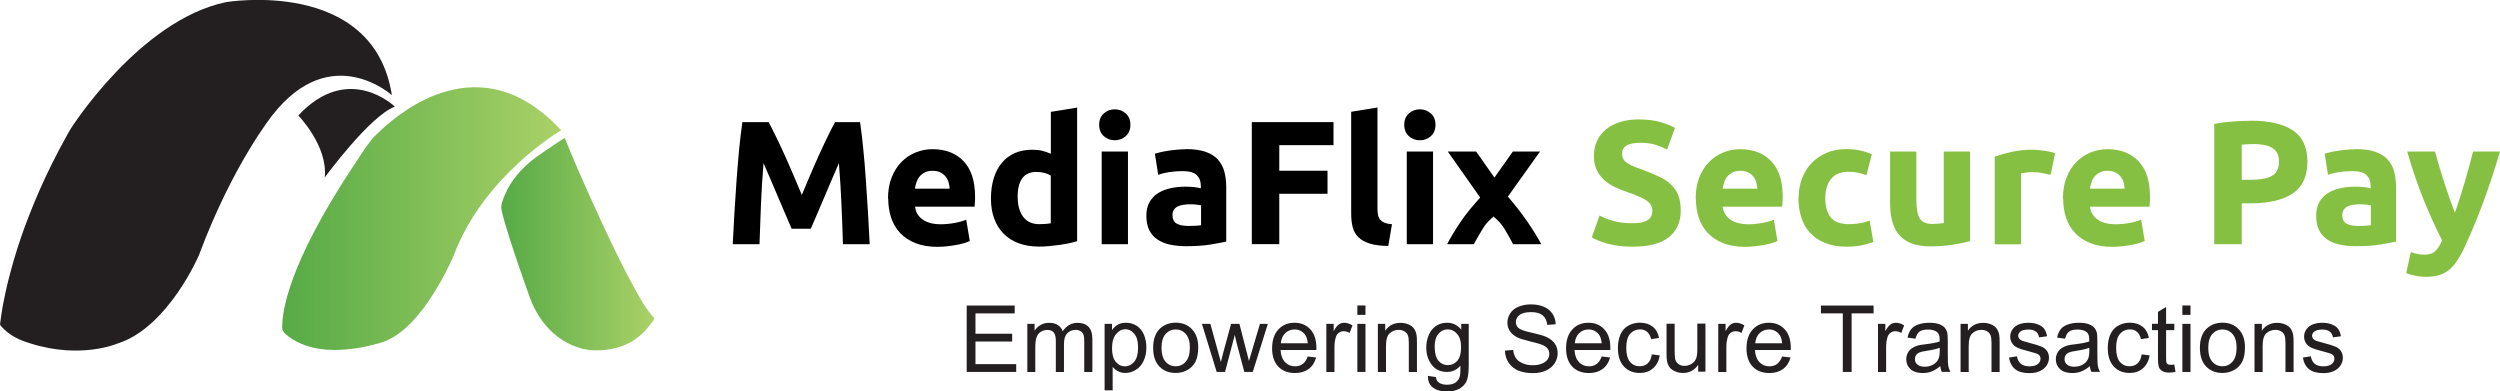<?xml version="1.0" encoding="UTF-8"?><svg id="a" xmlns="http://www.w3.org/2000/svg" width="316.72" height="49.59" xmlns:xlink="http://www.w3.org/1999/xlink" viewBox="0 0 316.72 49.59"><defs><linearGradient id="b" x1="35.74" y1="27.7" x2="71.08" y2="27.7" gradientUnits="userSpaceOnUse"><stop offset="0" stop-color="#56aa46"/><stop offset="1" stop-color="#aad167"/></linearGradient><linearGradient id="c" x1="63.51" y1="30.94" x2="82.89" y2="30.94" xlink:href="#b"/></defs><path d="M97.37,15.47c.27.49.58,1.1.93,1.82.35.72.72,1.5,1.1,2.34.38.84.76,1.7,1.13,2.58.37.88.72,1.7,1.05,2.48.33-.77.68-1.6,1.05-2.48.37-.88.75-1.74,1.13-2.58.38-.84.75-1.62,1.1-2.34.35-.72.66-1.33.93-1.82h3.17c.15,1.03.29,2.18.41,3.45.13,1.27.24,2.6.33,3.97.1,1.38.19,2.76.27,4.14.08,1.38.15,2.69.21,3.91h-3.39c-.04-1.5-.1-3.14-.18-4.91-.07-1.77-.19-3.56-.33-5.36-.27.62-.57,1.32-.9,2.08-.33.76-.65,1.52-.97,2.28-.32.76-.63,1.48-.93,2.18-.3.69-.55,1.28-.76,1.77h-2.43c-.21-.49-.46-1.08-.76-1.77-.3-.69-.61-1.42-.93-2.18-.32-.76-.65-1.52-.97-2.28-.33-.76-.63-1.45-.9-2.08-.15,1.8-.26,3.59-.33,5.36-.07,1.77-.13,3.41-.18,4.91h-3.39c.06-1.22.13-2.52.21-3.91.08-1.38.17-2.76.27-4.14.1-1.38.21-2.7.33-3.97.13-1.27.26-2.42.41-3.45h3.33Z" stroke-width="0"/><path d="M112.5,25.16c0-1.04.16-1.95.48-2.73.32-.78.74-1.43,1.26-1.95s1.12-.91,1.8-1.18c.68-.27,1.37-.4,2.09-.4,1.67,0,2.98.51,3.95,1.53.97,1.02,1.45,2.52,1.45,4.5,0,.19,0,.41-.02.64-.02.23-.03.44-.04.61h-7.54c.07.68.39,1.23.96,1.63.57.4,1.32.6,2.28.6.61,0,1.21-.06,1.8-.17.59-.11,1.07-.25,1.44-.41l.45,2.7c-.18.09-.42.18-.71.27-.3.09-.63.17-.99.23-.36.07-.76.12-1.17.17-.42.04-.83.07-1.25.07-1.06,0-1.98-.16-2.76-.47s-1.43-.74-1.94-1.28c-.51-.54-.89-1.19-1.14-1.93-.25-.74-.37-1.55-.37-2.41ZM120.31,23.89c-.02-.28-.06-.56-.15-.83-.08-.27-.21-.51-.38-.71-.17-.21-.39-.38-.65-.51-.26-.13-.58-.2-.97-.2s-.69.06-.96.19c-.27.13-.49.29-.67.5-.18.21-.32.45-.41.73-.1.28-.17.55-.21.84h4.4Z" stroke-width="0"/><path d="M136.45,30.56c-.3.09-.64.18-1.03.26-.39.08-.79.15-1.22.21-.42.06-.86.11-1.29.15-.44.04-.86.06-1.26.06-.97,0-1.83-.14-2.59-.42-.76-.28-1.4-.69-1.92-1.22-.52-.53-.92-1.17-1.19-1.92-.28-.75-.41-1.6-.41-2.53s.12-1.81.36-2.58c.24-.77.58-1.42,1.03-1.95.45-.54.99-.94,1.64-1.23.65-.28,1.39-.42,2.22-.42.46,0,.87.04,1.24.13.36.09.73.22,1.1.38v-5.31l3.33-.54v16.94ZM128.93,24.98c0,1.03.23,1.85.69,2.48.46.62,1.15.94,2.05.94.3,0,.57-.01.83-.03.25-.02.46-.05.62-.08v-6.05c-.21-.13-.48-.25-.81-.33-.33-.09-.67-.13-1.02-.13-1.58,0-2.37,1.07-2.37,3.21Z" stroke-width="0"/><path d="M143.21,15.81c0,.61-.2,1.09-.59,1.44-.39.35-.86.52-1.39.52s-1-.17-1.39-.52c-.39-.35-.59-.83-.59-1.44s.2-1.09.59-1.44c.39-.35.86-.52,1.39-.52s1,.18,1.39.52c.39.35.59.83.59,1.44ZM142.9,30.94h-3.33v-11.74h3.33v11.74Z" stroke-width="0"/><path d="M150.24,18.89c.98,0,1.8.11,2.45.33.65.22,1.18.54,1.57.96.39.42.67.92.84,1.52.16.6.25,1.26.25,1.99v6.92c-.48.1-1.14.23-1.99.37s-1.87.21-3.08.21c-.76,0-1.45-.07-2.06-.2-.62-.13-1.15-.35-1.6-.66-.45-.3-.79-.7-1.03-1.19-.24-.49-.36-1.09-.36-1.81s.14-1.26.41-1.74c.28-.48.64-.86,1.1-1.14.46-.28.99-.49,1.58-.61.59-.13,1.21-.19,1.85-.19.43,0,.81.02,1.15.06.33.04.61.09.81.15v-.31c0-.57-.17-1.02-.51-1.36-.34-.34-.94-.51-1.79-.51-.57,0-1.12.04-1.67.12-.55.08-1.03.2-1.43.35l-.42-2.68c.19-.06.44-.12.73-.19s.61-.13.95-.18c.34-.05.7-.1,1.08-.13.38-.04.76-.06,1.15-.06ZM150.51,28.62c.33,0,.64,0,.94-.02.3-.01.54-.04.71-.07v-2.52c-.13-.03-.33-.06-.6-.09-.27-.03-.51-.04-.74-.04-.31,0-.61.02-.88.06-.28.04-.52.11-.73.21-.21.1-.37.25-.49.42-.12.18-.18.4-.18.67,0,.52.17.88.52,1.08.35.2.83.3,1.44.3Z" stroke-width="0"/><path d="M158.59,30.94v-15.47h10.35v2.92h-6.87v3.24h6.11v2.92h-6.11v6.38h-3.48Z" stroke-width="0"/><path d="M175.86,31.16c-.97-.01-1.75-.12-2.35-.31s-1.08-.46-1.43-.81c-.35-.35-.59-.77-.71-1.27-.13-.5-.19-1.06-.19-1.69v-12.92l3.33-.54v12.79c0,.3.02.57.07.8.04.24.13.44.26.6.13.16.31.3.55.4.24.1.56.17.96.2l-.47,2.74Z" stroke-width="0"/><path d="M181.86,15.81c0,.61-.2,1.09-.59,1.44-.39.35-.86.52-1.39.52s-1-.17-1.39-.52c-.39-.35-.59-.83-.59-1.44s.2-1.09.59-1.44c.39-.35.86-.52,1.39-.52s1,.18,1.39.52c.39.35.59.83.59,1.44ZM181.55,30.94h-3.33v-11.74h3.33v11.74Z" stroke-width="0"/><path d="M189.33,22.49l2.33-3.29h3.44l-4.07,5.71c.93,1.07,1.76,2.14,2.49,3.2.72,1.06,1.31,2,1.74,2.83h-3.57c-.12-.22-.27-.5-.45-.84-.18-.33-.38-.68-.6-1.05-.22-.36-.46-.67-.7-.93-.24-.25-.48-.48-.72-.69-.23.19-.45.41-.69.64-.23.23-.45.52-.66.87s-.41.69-.62,1.04c-.2.34-.38.66-.54.96h-3.38c.19-.37.43-.8.74-1.31.31-.51.64-1.04,1.01-1.58.37-.54.76-1.07,1.19-1.58s.84-.99,1.25-1.44c-.73-1.04-1.43-2.03-2.1-2.99-.67-.96-1.34-1.9-2-2.84h3.59l2.31,3.29Z" stroke-width="0"/><path d="M206.83,28.28c.49,0,.9-.04,1.22-.12.32-.08.58-.19.77-.33.19-.14.33-.31.4-.5.07-.19.11-.41.11-.65,0-.51-.24-.93-.71-1.26-.48-.33-1.29-.7-2.45-1.08-.51-.18-1.01-.38-1.52-.61-.51-.23-.96-.52-1.36-.87-.4-.35-.73-.77-.98-1.27-.25-.5-.38-1.1-.38-1.82s.13-1.36.4-1.93c.27-.57.65-1.06,1.14-1.46.49-.4,1.09-.71,1.79-.93.7-.22,1.49-.32,2.37-.32,1.04,0,1.94.11,2.7.33.76.22,1.38.47,1.87.74l-1,2.74c-.43-.22-.91-.42-1.44-.59-.53-.17-1.16-.26-1.91-.26-.83,0-1.43.12-1.8.35-.36.23-.55.58-.55,1.06,0,.28.07.52.2.71.13.19.32.37.57.52s.53.3.85.42c.32.13.67.26,1.06.39.8.3,1.5.59,2.1.88.59.29,1.09.63,1.48,1.02.39.39.69.84.88,1.36.19.52.29,1.15.29,1.9,0,1.44-.51,2.56-1.52,3.36-1.01.8-2.54,1.19-4.58,1.19-.68,0-1.3-.04-1.85-.12-.55-.08-1.04-.18-1.46-.3-.42-.12-.79-.25-1.09-.38-.31-.13-.56-.26-.77-.38l.98-2.77c.46.25,1.03.48,1.71.68.68.2,1.51.3,2.49.3Z" fill="#86c042" stroke-width="0"/><path d="M214.82,25.16c0-1.04.16-1.95.48-2.73.32-.78.74-1.43,1.26-1.95.52-.52,1.12-.91,1.8-1.18.68-.27,1.37-.4,2.09-.4,1.67,0,2.98.51,3.95,1.53.97,1.02,1.45,2.52,1.45,4.5,0,.19,0,.41-.02.64-.02.23-.03.44-.04.61h-7.54c.07.68.39,1.23.96,1.63.57.4,1.32.6,2.28.6.61,0,1.21-.06,1.8-.17.59-.11,1.07-.25,1.44-.41l.45,2.7c-.18.09-.42.18-.71.27-.3.09-.63.17-.99.23-.36.07-.76.12-1.17.17-.42.04-.83.07-1.25.07-1.06,0-1.98-.16-2.76-.47-.78-.31-1.43-.74-1.94-1.28-.51-.54-.89-1.19-1.14-1.93-.25-.74-.37-1.55-.37-2.41ZM222.63,23.89c-.01-.28-.06-.56-.14-.83-.08-.27-.21-.51-.38-.71-.17-.21-.39-.38-.65-.51-.26-.13-.58-.2-.97-.2s-.69.06-.96.19c-.27.13-.49.29-.67.5-.18.21-.32.45-.41.73-.1.28-.17.55-.21.84h4.4Z" fill="#86c042" stroke-width="0"/><path d="M227.86,25.07c0-.85.14-1.65.41-2.4.28-.75.67-1.41,1.19-1.96.52-.56,1.15-1,1.9-1.33.74-.33,1.59-.49,2.54-.49.62,0,1.2.06,1.72.17.52.11,1.03.27,1.52.48l-.69,2.66c-.31-.12-.65-.22-1.03-.31-.37-.09-.79-.13-1.25-.13-.98,0-1.71.31-2.2.91-.48.61-.73,1.41-.73,2.41,0,1.06.23,1.87.68,2.45.45.58,1.25.87,2.38.87.4,0,.83-.04,1.29-.11.46-.07.88-.19,1.27-.36l.47,2.72c-.39.16-.87.3-1.45.42-.58.12-1.22.18-1.92.18-1.07,0-1.99-.16-2.77-.48-.77-.32-1.41-.76-1.91-1.31-.5-.55-.86-1.2-1.09-1.95-.23-.75-.35-1.57-.35-2.44Z" fill="#86c042" stroke-width="0"/><path d="M249.59,30.54c-.57.16-1.29.32-2.19.46-.89.14-1.83.21-2.81.21s-1.83-.13-2.49-.4c-.66-.27-1.19-.64-1.57-1.13-.39-.48-.66-1.06-.83-1.73-.16-.67-.25-1.41-.25-2.21v-6.54h3.33v6.14c0,1.07.14,1.85.42,2.32.28.48.81.71,1.58.71.24,0,.49-.01.76-.03.27-.02.51-.05.71-.08v-9.06h3.33v11.34Z" fill="#86c042" stroke-width="0"/><path d="M259.79,22.15c-.3-.07-.65-.15-1.05-.23-.4-.08-.83-.12-1.29-.12-.21,0-.46.02-.75.06-.29.04-.51.08-.66.12v8.97h-3.33v-11.11c.59-.21,1.3-.41,2.11-.59.81-.19,1.71-.28,2.71-.28.18,0,.39.01.65.03.25.02.51.05.76.09.25.04.51.08.76.13.25.05.47.12.65.19l-.56,2.74Z" fill="#86c042" stroke-width="0"/><path d="M261.35,25.16c0-1.04.16-1.95.48-2.73.32-.78.74-1.43,1.26-1.95.52-.52,1.12-.91,1.8-1.18.68-.27,1.37-.4,2.09-.4,1.67,0,2.98.51,3.95,1.53.97,1.02,1.45,2.52,1.45,4.5,0,.19,0,.41-.02.64-.02.23-.03.44-.04.61h-7.54c.07.68.39,1.23.96,1.63.57.4,1.32.6,2.28.6.61,0,1.21-.06,1.8-.17.59-.11,1.07-.25,1.44-.41l.45,2.7c-.18.09-.42.18-.71.27-.3.09-.63.17-.99.23-.36.07-.76.12-1.17.17-.42.04-.83.07-1.25.07-1.06,0-1.98-.16-2.76-.47-.78-.31-1.43-.74-1.94-1.28-.51-.54-.89-1.19-1.14-1.93-.25-.74-.37-1.55-.37-2.41ZM269.16,23.89c-.01-.28-.06-.56-.14-.83-.08-.27-.21-.51-.38-.71-.17-.21-.39-.38-.65-.51-.26-.13-.58-.2-.97-.2s-.69.06-.96.19c-.27.13-.49.29-.67.5-.18.21-.32.45-.41.73-.1.28-.17.55-.21.84h4.4Z" fill="#86c042" stroke-width="0"/><path d="M285.16,15.29c2.31,0,4.08.41,5.31,1.22,1.23.81,1.85,2.14,1.85,3.98s-.62,3.2-1.87,4.03-3.04,1.24-5.36,1.24h-1.09v5.18h-3.48v-15.24c.76-.15,1.56-.25,2.41-.31.85-.06,1.59-.09,2.23-.09ZM285.39,18.26c-.25,0-.5,0-.75.02-.25.01-.46.03-.64.04v4.46h1.09c1.21,0,2.11-.16,2.72-.49.61-.33.91-.94.91-1.83,0-.43-.08-.79-.23-1.07-.16-.28-.38-.51-.67-.68-.29-.17-.64-.29-1.06-.36-.42-.07-.88-.1-1.38-.1Z" fill="#86c042" stroke-width="0"/><path d="M298.44,18.89c.98,0,1.8.11,2.45.33.65.22,1.18.54,1.57.96.39.42.67.92.84,1.52.16.6.25,1.26.25,1.99v6.92c-.48.1-1.14.23-1.99.37s-1.87.21-3.08.21c-.76,0-1.45-.07-2.06-.2-.62-.13-1.15-.35-1.6-.66-.45-.3-.79-.7-1.03-1.19-.24-.49-.36-1.09-.36-1.81s.14-1.26.41-1.74c.28-.48.64-.86,1.1-1.14.46-.28.99-.49,1.58-.61.6-.13,1.21-.19,1.85-.19.43,0,.81.02,1.15.06.33.04.61.09.81.15v-.31c0-.57-.17-1.02-.51-1.36-.34-.34-.94-.51-1.79-.51-.57,0-1.12.04-1.67.12-.55.08-1.03.2-1.43.35l-.42-2.68c.19-.06.44-.12.73-.19s.61-.13.95-.18c.34-.05.7-.1,1.08-.13.38-.04.76-.06,1.15-.06ZM298.71,28.62c.33,0,.64,0,.94-.02.3-.01.54-.04.71-.07v-2.52c-.13-.03-.33-.06-.6-.09-.27-.03-.51-.04-.74-.04-.31,0-.61.02-.88.06-.28.04-.52.11-.73.21-.21.1-.37.25-.49.42-.12.18-.18.4-.18.67,0,.52.17.88.52,1.08.35.2.83.3,1.44.3Z" fill="#86c042" stroke-width="0"/><path d="M316.72,19.2c-.67,2.26-1.37,4.38-2.1,6.36-.73,1.98-1.53,3.9-2.39,5.76-.31.67-.63,1.24-.94,1.71-.31.47-.66.86-1.03,1.16-.37.3-.79.53-1.26.67-.47.14-1.02.21-1.64.21-.52,0-1-.05-1.44-.15-.44-.1-.8-.2-1.08-.32l.58-2.66c.34.12.65.2.92.25s.55.07.85.07c.6,0,1.05-.16,1.37-.48.32-.32.59-.76.82-1.33-.76-1.49-1.52-3.16-2.28-5.01-.76-1.85-1.47-3.93-2.14-6.24h3.53c.15.58.33,1.21.53,1.89.2.68.41,1.36.64,2.05.22.69.45,1.37.68,2.02.23.65.45,1.25.66,1.79.19-.54.4-1.13.61-1.79.21-.65.41-1.33.62-2.02.2-.69.4-1.38.58-2.05.19-.68.35-1.31.5-1.89h3.44Z" fill="#86c042" stroke-width="0"/><path d="M35.85,41.93c-.1-.22-.12-.45-.09-.74.02-.27.02-.54.05-.81.05-.43.12-.86.2-1.29.12-.58.26-1.15.42-1.71.21-.73.45-1.45.71-2.16.33-.89.69-1.77,1.08-2.63.47-1.06.98-2.1,1.52-3.13.64-1.23,1.32-2.45,2.03-3.65.84-1.42,1.71-2.81,2.61-4.19.49-.74.99-1.47,1.47-2.22.23-.36.48-.72.74-1.06s.52-.73.82-1.03c.2-.2.41-.39.61-.59.51-.49,1.03-.95,1.58-1.39.69-.56,1.41-1.08,2.16-1.56.85-.54,1.74-1.02,2.66-1.43.99-.43,2.01-.78,3.07-1,1.11-.23,2.25-.33,3.39-.27,1.24.07,2.46.33,3.62.76,1.35.5,2.61,1.23,3.76,2.09,1.02.77,1.96,1.64,2.83,2.58,0,0-9.79,5.71-13.59,15.81,0,0-3.76,9.11-8.83,10.96-.4.15-.82.26-1.24.37-1.01.27-2.03.47-3.07.58-1.3.15-2.62.17-3.91-.03-1.54-.23-3.09-.83-4.27-1.86-.15-.13-.25-.27-.32-.41Z" fill="url(#b)" stroke-width="0"/><path d="M63.51,26.32s0-.08,0-.13c.02-.45.22-.92.38-1.34.13-.32.27-.63.43-.93.43-.8.97-1.55,1.59-2.22.84-.92,1.82-1.71,2.86-2.38.24-.16,2.74-1.9,2.78-1.82.48,1.14,1.06,2.58,1.55,3.71,1.11,2.54,2.24,5.07,3.42,7.58s2.49,5.25,3.89,7.78c.71,1.28,1.45,2.63,2.46,3.71.15.15-.97,1.44-1.17,1.65-.42.44-.89.84-1.4,1.17-1.44.93-3.16,1.32-4.86,1.28-.24,0-.48-.02-.72-.04,0,0-5.07-.27-7.49-6.37-.15-.4-.29-.81-.44-1.21-.35-.97-.69-1.94-1.02-2.92-.41-1.18-.8-2.37-1.18-3.56s-.73-2.31-1.01-3.48c-.04-.16-.07-.32-.07-.49Z" fill="url(#c)" stroke-width="0"/><path d="M50.02,13.51s-5.86-5.71-12.23,1.12c0,0,3.78,3.87,3.35,7.85,0,0,5.71-7.79,8.88-8.97Z" fill="#231f20" stroke-width="0"/><path d="M49.65,12.06s-7.67-6.95-15.1,2.48c0,0-5.07,6.28-9.36,17.82,0,0-3.93,9.18-10.33,11.17,0,0-4.59,1.99-10.93,0-.72-.23-1.4-.45-2.06-.82-.66-.37-1.26-.84-1.76-1.41-.18-.2-.07-.45-.04-.69.03-.21.05-.41.08-.62.06-.41.13-.82.2-1.23.1-.54.21-1.09.33-1.63.14-.67.3-1.33.47-1.99.2-.78.42-1.56.64-2.33.26-.88.54-1.76.84-2.64.33-.98.69-1.95,1.07-2.91.41-1.06.85-2.12,1.31-3.16.5-1.14,1.03-2.27,1.59-3.39.6-1.21,1.23-2.4,1.89-3.58.15-.26.3-.53.45-.79,0,0,8.7-13.77,19.69-16.07,0,0,18.66-3.17,21.02,11.78Z" fill="#231f20" stroke-width="0"/><path d="M122.47,47.12v-8.41h6.08v.99h-4.97v2.58h4.65v.99h-4.65v2.86h5.16v.99h-6.28Z" fill="#231f20" stroke-width="0"/><path d="M130.15,47.12v-6.09h.92v.86c.19-.3.45-.54.76-.72.32-.18.68-.27,1.08-.27.45,0,.82.09,1.11.28.29.19.49.45.61.79.48-.71,1.11-1.07,1.88-1.07.6,0,1.07.17,1.39.5.33.33.49.85.49,1.55v4.18h-1.03v-3.84c0-.41-.03-.71-.1-.89s-.19-.33-.36-.44c-.18-.11-.38-.17-.62-.17-.43,0-.78.14-1.07.43-.28.29-.42.74-.42,1.37v3.54h-1.03v-3.96c0-.46-.08-.8-.25-1.03-.17-.23-.44-.34-.83-.34-.29,0-.56.08-.81.23-.25.15-.43.38-.54.67-.11.29-.17.72-.17,1.27v3.16h-1.03Z" fill="#231f20" stroke-width="0"/><path d="M139.94,49.46v-8.43h.94v.79c.22-.31.47-.54.75-.7s.62-.23,1.02-.23c.52,0,.98.13,1.38.4.4.27.7.65.9,1.13.2.49.3,1.02.3,1.6,0,.62-.11,1.19-.34,1.68-.22.5-.55.88-.98,1.15s-.88.4-1.35.4c-.34,0-.65-.07-.93-.22s-.5-.33-.67-.55v2.97h-1.03ZM140.88,44.11c0,.78.16,1.36.48,1.74.32.38.7.56,1.15.56s.85-.19,1.18-.58c.33-.39.49-.99.49-1.8s-.16-1.36-.48-1.74c-.32-.39-.7-.58-1.14-.58s-.83.21-1.17.62c-.34.41-.51,1.01-.51,1.79Z" fill="#231f20" stroke-width="0"/><path d="M146.09,44.07c0-1.13.31-1.96.94-2.51.52-.45,1.16-.68,1.92-.68.84,0,1.52.27,2.05.82.53.55.8,1.31.8,2.28,0,.78-.12,1.4-.35,1.85-.24.45-.58.8-1.03,1.05-.45.25-.94.37-1.47.37-.85,0-1.54-.27-2.07-.82-.53-.55-.79-1.34-.79-2.36ZM147.15,44.07c0,.78.17,1.36.51,1.75.34.39.77.58,1.29.58s.94-.2,1.28-.59c.34-.39.51-.99.51-1.78,0-.75-.17-1.32-.51-1.71-.34-.39-.77-.58-1.28-.58s-.94.19-1.29.58c-.34.39-.51.97-.51,1.75Z" fill="#231f20" stroke-width="0"/><path d="M154.14,47.12l-1.87-6.09h1.07l.97,3.52.36,1.31c.02-.06.12-.48.32-1.26l.97-3.57h1.06l.91,3.54.3,1.16.35-1.18,1.04-3.52h1l-1.91,6.09h-1.07l-.97-3.65-.24-1.04-1.23,4.69h-1.08Z" fill="#231f20" stroke-width="0"/><path d="M165.67,45.16l1.07.13c-.17.62-.48,1.11-.94,1.45-.46.34-1.04.52-1.74.52-.89,0-1.6-.27-2.12-.82-.52-.55-.78-1.32-.78-2.31s.26-1.82.79-2.39c.53-.57,1.21-.85,2.05-.85s1.48.28,2,.83c.52.55.77,1.34.77,2.34,0,.06,0,.15,0,.28h-4.54c.04.67.23,1.18.57,1.54.34.36.77.53,1.27.53.38,0,.7-.1.97-.3.27-.2.48-.52.64-.95ZM162.28,43.49h3.4c-.05-.51-.18-.9-.39-1.15-.33-.4-.76-.6-1.28-.6-.47,0-.87.16-1.2.48-.32.32-.5.74-.54,1.27Z" fill="#231f20" stroke-width="0"/><path d="M168.03,47.12v-6.09h.93v.92c.24-.43.46-.72.66-.85.2-.14.42-.21.66-.21.35,0,.7.11,1.06.33l-.36.96c-.25-.15-.51-.22-.76-.22-.23,0-.43.07-.61.2-.18.14-.31.32-.38.57-.11.37-.17.77-.17,1.21v3.19h-1.03Z" fill="#231f20" stroke-width="0"/><path d="M171.96,39.89v-1.19h1.03v1.19h-1.03ZM171.96,47.12v-6.09h1.03v6.09h-1.03Z" fill="#231f20" stroke-width="0"/><path d="M174.56,47.12v-6.09h.93v.87c.45-.67,1.09-1,1.94-1,.37,0,.7.07,1.01.2.31.13.54.31.69.52.15.21.26.47.32.76.04.19.06.53.06,1v3.75h-1.03v-3.71c0-.42-.04-.74-.12-.94-.08-.21-.22-.37-.43-.5-.2-.12-.44-.19-.72-.19-.44,0-.82.14-1.14.42-.32.28-.48.81-.48,1.59v3.33h-1.03Z" fill="#231f20" stroke-width="0"/><path d="M180.91,47.62l1,.15c.04.31.16.54.35.68.26.19.61.29,1.05.29.48,0,.85-.1,1.11-.29.26-.19.44-.46.53-.8.05-.21.08-.65.07-1.33-.45.53-1.01.8-1.69.8-.84,0-1.49-.3-1.95-.91-.46-.6-.69-1.33-.69-2.17,0-.58.11-1.12.32-1.61.21-.49.52-.87.92-1.14.4-.27.87-.4,1.41-.4.72,0,1.31.29,1.78.87v-.73h.95v5.27c0,.95-.1,1.62-.29,2.02-.19.4-.5.71-.92.94-.42.23-.93.34-1.55.34-.73,0-1.31-.16-1.76-.49-.45-.33-.66-.82-.65-1.48ZM181.76,43.96c0,.8.16,1.38.48,1.75s.72.55,1.19.55.87-.18,1.19-.55.48-.94.48-1.72-.17-1.31-.5-1.69-.73-.57-1.2-.57-.85.19-1.17.56c-.32.37-.48.93-.48,1.66Z" fill="#231f20" stroke-width="0"/><path d="M190.65,44.42l1.05-.09c.05.42.17.77.35,1.04s.46.49.85.65c.38.17.81.25,1.29.25.42,0,.8-.06,1.12-.19.33-.13.57-.3.73-.52.16-.22.24-.46.24-.72s-.08-.49-.23-.69c-.15-.2-.41-.36-.76-.5-.23-.09-.72-.22-1.5-.41-.77-.19-1.31-.36-1.62-.53-.4-.21-.7-.47-.9-.78s-.3-.66-.3-1.05c0-.42.12-.82.36-1.19s.59-.65,1.06-.84c.46-.19.98-.29,1.54-.29.62,0,1.17.1,1.65.3.48.2.84.5,1.1.89s.39.83.41,1.33l-1.07.08c-.06-.53-.25-.93-.58-1.21-.33-.27-.82-.41-1.47-.41s-1.16.12-1.47.37-.46.54-.46.89c0,.3.11.55.33.75.21.2.77.4,1.68.6.9.2,1.53.38,1.86.54.49.23.85.51,1.08.86.23.35.35.75.35,1.2s-.13.87-.38,1.27c-.26.4-.62.7-1.1.92-.48.22-1.02.33-1.62.33-.76,0-1.4-.11-1.91-.33-.51-.22-.92-.56-1.21-1-.29-.45-.45-.95-.46-1.51Z" fill="#231f20" stroke-width="0"/><path d="M202.91,45.16l1.07.13c-.17.62-.48,1.11-.94,1.45-.46.34-1.04.52-1.74.52-.89,0-1.6-.27-2.12-.82-.52-.55-.78-1.32-.78-2.31s.26-1.82.79-2.39c.53-.57,1.21-.85,2.05-.85s1.48.28,2,.83c.52.55.77,1.34.77,2.34,0,.06,0,.15,0,.28h-4.54c.04.67.23,1.18.57,1.54s.77.53,1.27.53c.38,0,.7-.1.97-.3.27-.2.48-.52.64-.95ZM199.52,43.49h3.4c-.05-.51-.18-.9-.39-1.15-.33-.4-.76-.6-1.28-.6-.47,0-.87.16-1.2.48-.32.32-.5.74-.54,1.27Z" fill="#231f20" stroke-width="0"/><path d="M209.25,44.89l1.02.13c-.11.7-.4,1.25-.85,1.64-.46.4-1.02.59-1.68.59-.83,0-1.5-.27-2.01-.82-.51-.55-.76-1.33-.76-2.34,0-.66.11-1.23.33-1.73.22-.49.55-.86,1-1.11.45-.25.93-.37,1.45-.37.66,0,1.2.17,1.62.5.42.33.69.81.81,1.43l-1,.15c-.1-.41-.27-.72-.51-.92-.24-.21-.54-.31-.88-.31-.52,0-.94.19-1.27.56-.33.37-.49.96-.49,1.77s.16,1.41.47,1.78c.31.37.72.56,1.23.56.41,0,.74-.12,1.02-.37.27-.25.44-.63.52-1.15Z" fill="#231f20" stroke-width="0"/><path d="M215.14,47.12v-.9c-.47.69-1.12,1.03-1.93,1.03-.36,0-.7-.07-1.01-.21-.31-.14-.54-.31-.69-.52-.15-.21-.26-.46-.32-.77-.04-.2-.06-.52-.06-.96v-3.78h1.03v3.38c0,.54.02.9.06,1.09.06.27.2.48.41.64.21.15.47.23.78.23s.6-.08.87-.24c.27-.16.46-.37.58-.65s.17-.67.17-1.19v-3.27h1.03v6.09h-.92Z" fill="#231f20" stroke-width="0"/><path d="M217.68,47.12v-6.09h.93v.92c.24-.43.46-.72.66-.85.2-.14.42-.21.66-.21.35,0,.7.11,1.06.33l-.36.96c-.25-.15-.51-.22-.76-.22-.23,0-.43.07-.61.2-.18.14-.31.32-.38.57-.11.37-.17.77-.17,1.21v3.19h-1.03Z" fill="#231f20" stroke-width="0"/><path d="M225.77,45.16l1.07.13c-.17.62-.48,1.11-.94,1.45-.46.34-1.04.52-1.74.52-.89,0-1.6-.27-2.12-.82-.52-.55-.78-1.32-.78-2.31s.26-1.82.79-2.39c.53-.57,1.21-.85,2.05-.85s1.48.28,2,.83c.52.55.77,1.34.77,2.34,0,.06,0,.15,0,.28h-4.54c.04.67.23,1.18.57,1.54s.77.53,1.27.53c.38,0,.7-.1.97-.3.27-.2.48-.52.64-.95ZM222.38,43.49h3.4c-.05-.51-.18-.9-.39-1.15-.33-.4-.76-.6-1.28-.6-.47,0-.87.16-1.2.48-.32.32-.5.74-.54,1.27Z" fill="#231f20" stroke-width="0"/><path d="M233.46,47.12v-7.42h-2.77v-.99h6.67v.99h-2.78v7.42h-1.11Z" fill="#231f20" stroke-width="0"/><path d="M237.92,47.12v-6.09h.93v.92c.24-.43.46-.72.66-.85.2-.14.42-.21.66-.21.35,0,.7.11,1.06.33l-.36.96c-.25-.15-.51-.22-.76-.22-.23,0-.43.07-.61.2-.18.14-.31.32-.38.57-.11.37-.17.77-.17,1.21v3.19h-1.03Z" fill="#231f20" stroke-width="0"/><path d="M245.82,46.37c-.38.33-.75.55-1.1.69s-.73.2-1.14.2c-.67,0-1.18-.16-1.54-.49s-.54-.74-.54-1.25c0-.3.07-.57.2-.82.14-.25.31-.44.53-.59.22-.15.47-.26.74-.34.2-.05.51-.11.92-.15.83-.1,1.45-.22,1.84-.36,0-.14,0-.23,0-.27,0-.42-.1-.72-.29-.89-.26-.23-.66-.35-1.18-.35-.49,0-.84.09-1.08.26s-.4.47-.51.9l-1.01-.14c.09-.43.24-.78.45-1.05.21-.27.51-.47.91-.61.4-.14.86-.22,1.38-.22s.94.06,1.27.18.56.28.72.46c.15.19.26.42.32.7.03.18.05.49.05.95v1.38c0,.96.02,1.57.07,1.82s.13.5.26.73h-1.08c-.11-.21-.18-.46-.21-.75ZM245.74,44.06c-.38.15-.94.28-1.69.39-.42.06-.72.13-.9.21s-.31.19-.41.34c-.1.15-.14.31-.14.49,0,.28.1.51.31.69.21.18.51.28.92.28s.75-.09,1.06-.26c.31-.17.54-.41.68-.71.11-.23.17-.58.17-1.03v-.38Z" fill="#231f20" stroke-width="0"/><path d="M248.38,47.12v-6.09h.93v.87c.45-.67,1.09-1,1.94-1,.37,0,.7.07,1.01.2.31.13.54.31.69.52.15.21.26.47.32.76.04.19.06.53.06,1v3.75h-1.03v-3.71c0-.42-.04-.74-.12-.94-.08-.21-.22-.37-.43-.5-.2-.12-.44-.19-.72-.19-.44,0-.82.14-1.14.42-.32.28-.48.81-.48,1.59v3.33h-1.03Z" fill="#231f20" stroke-width="0"/><path d="M254.51,45.3l1.02-.16c.06.41.22.72.48.94.26.22.63.33,1.1.33s.83-.1,1.06-.29c.23-.19.34-.42.34-.68,0-.23-.1-.42-.3-.55-.14-.09-.49-.21-1.06-.35-.76-.19-1.28-.36-1.58-.5-.29-.14-.51-.33-.67-.58s-.23-.52-.23-.82c0-.27.06-.52.19-.75s.29-.42.51-.58c.16-.12.38-.22.66-.3s.57-.12.89-.12c.48,0,.9.07,1.26.21.36.14.63.32.8.56s.29.55.36.94l-1.01.14c-.05-.31-.18-.56-.4-.73s-.53-.26-.93-.26c-.47,0-.81.08-1.02.24-.2.16-.3.34-.3.55,0,.13.04.25.13.36.08.11.22.2.4.28.1.04.41.13.91.26.73.19,1.24.35,1.53.48.29.12.52.31.68.54.16.24.25.53.25.88s-.1.67-.3.97c-.2.3-.49.54-.87.71-.38.17-.81.25-1.29.25-.79,0-1.4-.16-1.81-.49-.42-.33-.68-.82-.79-1.46Z" fill="#231f20" stroke-width="0"/><path d="M264.77,46.37c-.38.33-.75.55-1.1.69s-.73.2-1.14.2c-.67,0-1.18-.16-1.54-.49s-.54-.74-.54-1.25c0-.3.07-.57.2-.82.14-.25.31-.44.53-.59.22-.15.47-.26.74-.34.2-.05.51-.11.92-.15.83-.1,1.45-.22,1.84-.36,0-.14,0-.23,0-.27,0-.42-.1-.72-.29-.89-.26-.23-.66-.35-1.18-.35-.49,0-.84.09-1.08.26s-.4.47-.51.9l-1.01-.14c.09-.43.24-.78.45-1.05.21-.27.51-.47.91-.61.4-.14.86-.22,1.38-.22s.94.06,1.27.18.56.28.72.46c.15.19.26.42.32.7.03.18.05.49.05.95v1.38c0,.96.02,1.57.07,1.82s.13.5.26.73h-1.08c-.11-.21-.18-.46-.21-.75ZM264.69,44.06c-.38.15-.94.28-1.69.39-.42.06-.72.13-.9.21s-.31.19-.41.34c-.1.15-.14.31-.14.49,0,.28.1.51.31.69.21.18.51.28.92.28s.75-.09,1.06-.26c.31-.17.54-.41.68-.71.11-.23.17-.58.17-1.03v-.38Z" fill="#231f20" stroke-width="0"/><path d="M271.31,44.89l1.02.13c-.11.7-.4,1.25-.85,1.64-.46.4-1.02.59-1.68.59-.83,0-1.5-.27-2.01-.82-.51-.55-.76-1.33-.76-2.34,0-.66.11-1.23.33-1.73.22-.49.55-.86,1-1.11.45-.25.93-.37,1.45-.37.66,0,1.2.17,1.62.5.42.33.69.81.81,1.43l-1,.15c-.1-.41-.27-.72-.51-.92-.24-.21-.54-.31-.88-.31-.52,0-.94.19-1.27.56-.33.37-.49.96-.49,1.77s.16,1.41.47,1.78c.31.37.72.56,1.23.56.41,0,.74-.12,1.02-.37.27-.25.44-.63.52-1.15Z" fill="#231f20" stroke-width="0"/><path d="M275.46,46.2l.15.91c-.29.06-.55.09-.78.09-.37,0-.67-.06-.87-.18-.21-.12-.35-.27-.44-.47-.08-.19-.13-.6-.13-1.22v-3.51h-.76v-.8h.76v-1.51l1.03-.62v2.13h1.04v.8h-1.04v3.56c0,.29.02.48.05.57s.1.15.18.2c.08.05.2.07.35.07.11,0,.27-.01.45-.04Z" fill="#231f20" stroke-width="0"/><path d="M276.48,39.89v-1.19h1.03v1.19h-1.03ZM276.48,47.12v-6.09h1.03v6.09h-1.03Z" fill="#231f20" stroke-width="0"/><path d="M278.7,44.07c0-1.13.31-1.96.94-2.51.52-.45,1.16-.68,1.92-.68.84,0,1.52.27,2.05.82.53.55.8,1.31.8,2.28,0,.78-.12,1.4-.35,1.85-.24.45-.58.8-1.03,1.05-.45.25-.94.37-1.47.37-.85,0-1.54-.27-2.07-.82-.53-.55-.79-1.34-.79-2.36ZM279.76,44.07c0,.78.17,1.36.51,1.75.34.39.77.58,1.29.58s.94-.2,1.28-.59c.34-.39.51-.99.51-1.78,0-.75-.17-1.32-.51-1.71s-.77-.58-1.28-.58-.94.19-1.29.58c-.34.39-.51.97-.51,1.75Z" fill="#231f20" stroke-width="0"/><path d="M285.62,47.12v-6.09h.93v.87c.45-.67,1.09-1,1.94-1,.37,0,.7.07,1.01.2.31.13.54.31.69.52.15.21.26.47.32.76.04.19.06.53.06,1v3.75h-1.03v-3.71c0-.42-.04-.74-.12-.94-.08-.21-.22-.37-.43-.5-.2-.12-.44-.19-.72-.19-.44,0-.82.14-1.14.42-.32.28-.48.81-.48,1.59v3.33h-1.03Z" fill="#231f20" stroke-width="0"/><path d="M291.74,45.3l1.02-.16c.06.41.22.72.48.94.26.22.63.33,1.1.33s.83-.1,1.06-.29c.23-.19.34-.42.34-.68,0-.23-.1-.42-.3-.55-.14-.09-.49-.21-1.06-.35-.76-.19-1.28-.36-1.58-.5-.29-.14-.51-.33-.67-.58s-.23-.52-.23-.82c0-.27.06-.52.19-.75s.29-.42.51-.58c.16-.12.38-.22.66-.3s.57-.12.89-.12c.48,0,.9.07,1.26.21.36.14.63.32.8.56s.29.55.36.94l-1.01.14c-.05-.31-.18-.56-.4-.73s-.53-.26-.93-.26c-.47,0-.81.08-1.02.24-.2.16-.3.34-.3.55,0,.13.04.25.13.36.08.11.22.2.4.28.1.04.41.13.91.26.73.19,1.24.35,1.53.48.29.12.52.31.68.54.16.24.25.53.25.88s-.1.67-.3.97c-.2.3-.49.54-.87.71-.38.17-.81.25-1.29.25-.79,0-1.4-.16-1.81-.49-.42-.33-.68-.82-.79-1.46Z" fill="#231f20" stroke-width="0"/></svg>